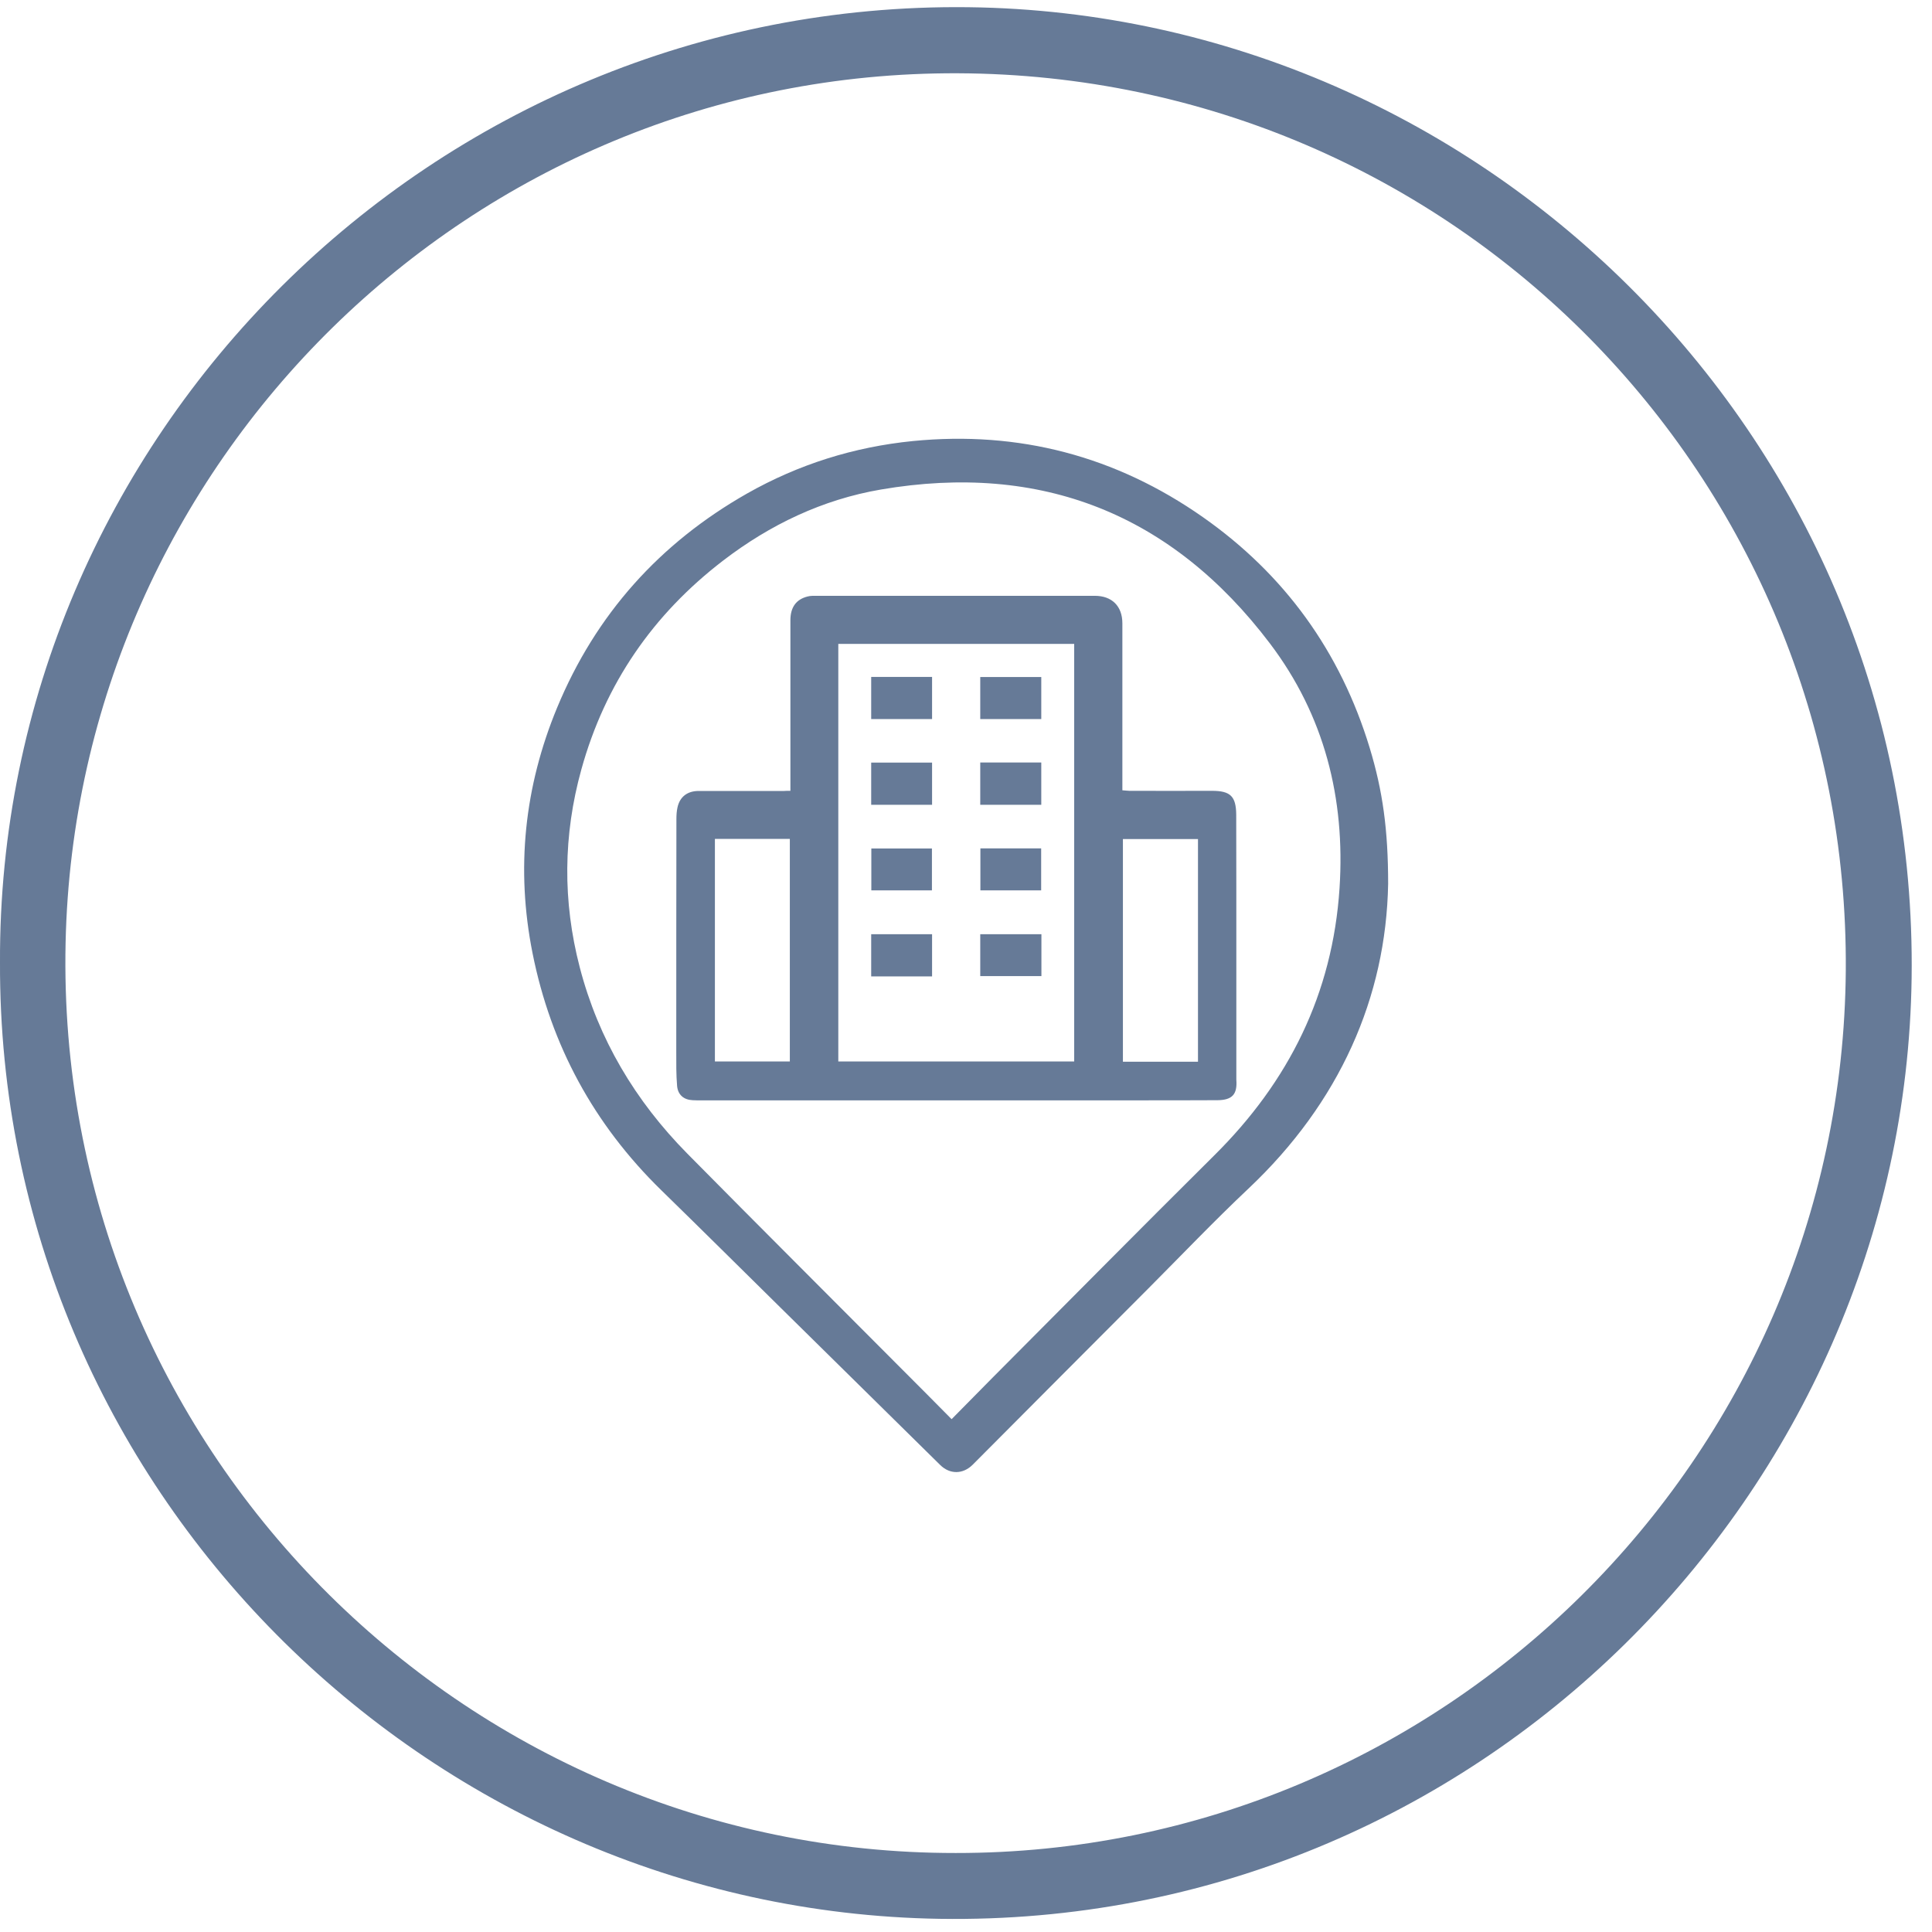 <?xml version="1.0" encoding="UTF-8"?> <svg xmlns="http://www.w3.org/2000/svg" width="82" height="82" viewBox="0 0 82 82" fill="none"><path d="M0 40.857C-0.097 18.594 18.326 0.035 41.104 0.306C63.048 0.576 81.45 18.768 81.135 41.517C80.832 63.336 62.69 81.798 39.88 81.441C18.067 81.094 -0.075 63.13 0 40.857ZM40.562 78.647C61.196 78.669 78.179 61.95 78.341 41.193C78.493 20.229 61.661 3.197 40.66 3.11C19.951 3.024 3.228 19.655 2.784 40.012C2.318 61.398 19.615 78.669 40.562 78.647Z" fill="#667A97"></path><path d="M58.917 37.512C58.83 42.325 56.86 46.795 52.99 50.446C51.53 51.823 50.139 53.282 48.72 54.706C46.24 57.188 43.766 59.676 41.287 62.164C40.875 62.577 40.319 62.588 39.902 62.176C37.637 59.944 35.371 57.712 33.106 55.479C31.426 53.823 29.751 52.16 28.065 50.515C25.209 47.725 23.384 44.371 22.602 40.453C21.889 36.878 22.254 33.397 23.645 30.037C25.284 26.078 27.996 23.056 31.71 20.945C33.894 19.707 36.246 18.969 38.749 18.719C43.245 18.277 47.358 19.359 51.049 21.945C54.525 24.381 56.895 27.665 58.135 31.746C58.685 33.559 58.917 35.21 58.917 37.512ZM40.389 60.234C40.98 59.636 41.536 59.072 42.092 58.508C45.238 55.352 48.372 52.178 51.536 49.039C54.699 45.906 56.559 42.18 56.854 37.698C57.103 33.879 56.206 30.356 53.9 27.311C49.74 21.817 44.195 19.614 37.388 20.777C34.914 21.201 32.683 22.265 30.69 23.794C27.712 26.078 25.684 29.02 24.676 32.653C23.9 35.448 23.877 38.256 24.607 41.058C25.4 44.109 26.965 46.725 29.166 48.957C32.202 52.032 35.267 55.084 38.315 58.147C38.998 58.828 39.676 59.513 40.389 60.234Z" fill="#667A97"></path><path d="M33.547 33.565C33.547 33.414 33.547 33.303 33.547 33.187C33.547 30.903 33.547 28.612 33.547 26.328C33.547 25.776 33.79 25.439 34.276 25.317C34.404 25.282 34.543 25.288 34.676 25.288C38.604 25.288 42.532 25.288 46.466 25.288C47.197 25.288 47.637 25.729 47.637 26.456C47.637 28.711 47.637 30.972 47.637 33.228C47.637 33.321 47.637 33.42 47.637 33.542C47.747 33.547 47.84 33.565 47.932 33.565C49.103 33.565 50.267 33.571 51.438 33.565C52.22 33.565 52.463 33.792 52.469 34.582C52.474 36.721 52.474 38.866 52.474 41.005C52.474 42.575 52.474 44.144 52.474 45.714C52.474 45.754 52.474 45.789 52.474 45.83C52.521 46.446 52.301 46.69 51.675 46.696C50.545 46.702 49.415 46.702 48.286 46.702C42.214 46.702 36.142 46.702 30.064 46.702C29.844 46.702 29.618 46.708 29.398 46.696C29.022 46.679 28.772 46.469 28.738 46.092C28.697 45.609 28.703 45.127 28.703 44.638C28.703 41.342 28.703 38.052 28.709 34.757C28.709 34.594 28.72 34.425 28.755 34.268C28.854 33.815 29.178 33.571 29.653 33.571C30.858 33.571 32.069 33.571 33.274 33.571C33.344 33.565 33.425 33.565 33.547 33.565ZM35.58 45.051C38.935 45.051 42.26 45.051 45.592 45.051C45.592 39.134 45.592 33.239 45.592 27.328C42.249 27.328 38.923 27.328 35.58 27.328C35.58 33.239 35.58 39.134 35.58 45.051ZM50.846 45.063C50.846 41.906 50.846 38.767 50.846 35.611C49.775 35.611 48.726 35.611 47.66 35.611C47.66 38.773 47.66 41.912 47.66 45.063C48.732 45.063 49.781 45.063 50.846 45.063ZM30.343 35.605C30.343 38.761 30.343 41.906 30.343 45.051C31.414 45.051 32.469 45.051 33.523 45.051C33.523 41.889 33.523 38.756 33.523 35.605C32.457 35.605 31.409 35.605 30.343 35.605Z" fill="#667A97"></path><path d="M41.605 34.158C41.605 33.554 41.605 32.967 41.605 32.362C42.474 32.362 43.326 32.362 44.195 32.362C44.195 32.961 44.195 33.548 44.195 34.158C43.344 34.158 42.492 34.158 41.605 34.158Z" fill="#667A97"></path><path d="M36.976 32.368C37.834 32.368 38.685 32.368 39.56 32.368C39.56 32.967 39.56 33.548 39.56 34.158C38.703 34.158 37.851 34.158 36.976 34.158C36.976 33.56 36.976 32.978 36.976 32.368Z" fill="#667A97"></path><path d="M36.976 28.73C37.851 28.73 38.697 28.73 39.56 28.73C39.56 29.328 39.56 29.915 39.56 30.52C38.703 30.52 37.851 30.52 36.976 30.52C36.976 29.927 36.976 29.346 36.976 28.73Z" fill="#667A97"></path><path d="M41.605 30.519C41.605 29.92 41.605 29.333 41.605 28.734C42.474 28.734 43.326 28.734 44.195 28.734C44.195 29.327 44.195 29.914 44.195 30.519C43.344 30.519 42.492 30.519 41.605 30.519Z" fill="#667A97"></path><path d="M39.554 37.791C38.697 37.791 37.851 37.791 36.982 37.791C36.982 37.204 36.982 36.617 36.982 36.013C37.828 36.013 38.679 36.013 39.554 36.013C39.554 36.594 39.554 37.181 39.554 37.791Z" fill="#667A97"></path><path d="M44.19 37.791C43.326 37.791 42.48 37.791 41.611 37.791C41.611 37.199 41.611 36.611 41.611 36.007C42.463 36.007 43.315 36.007 44.19 36.007C44.19 36.588 44.19 37.175 44.19 37.791Z" fill="#667A97"></path><path d="M39.56 41.441C38.685 41.441 37.845 41.441 36.976 41.441C36.976 40.842 36.976 40.261 36.976 39.65C37.839 39.65 38.691 39.65 39.56 39.65C39.56 40.243 39.56 40.83 39.56 41.441Z" fill="#667A97"></path><path d="M44.201 39.65C44.201 40.249 44.201 40.825 44.201 41.429C43.344 41.429 42.486 41.429 41.605 41.429C41.605 40.836 41.605 40.255 41.605 39.65C42.469 39.65 43.32 39.65 44.201 39.65Z" fill="#667A97"></path></svg> 